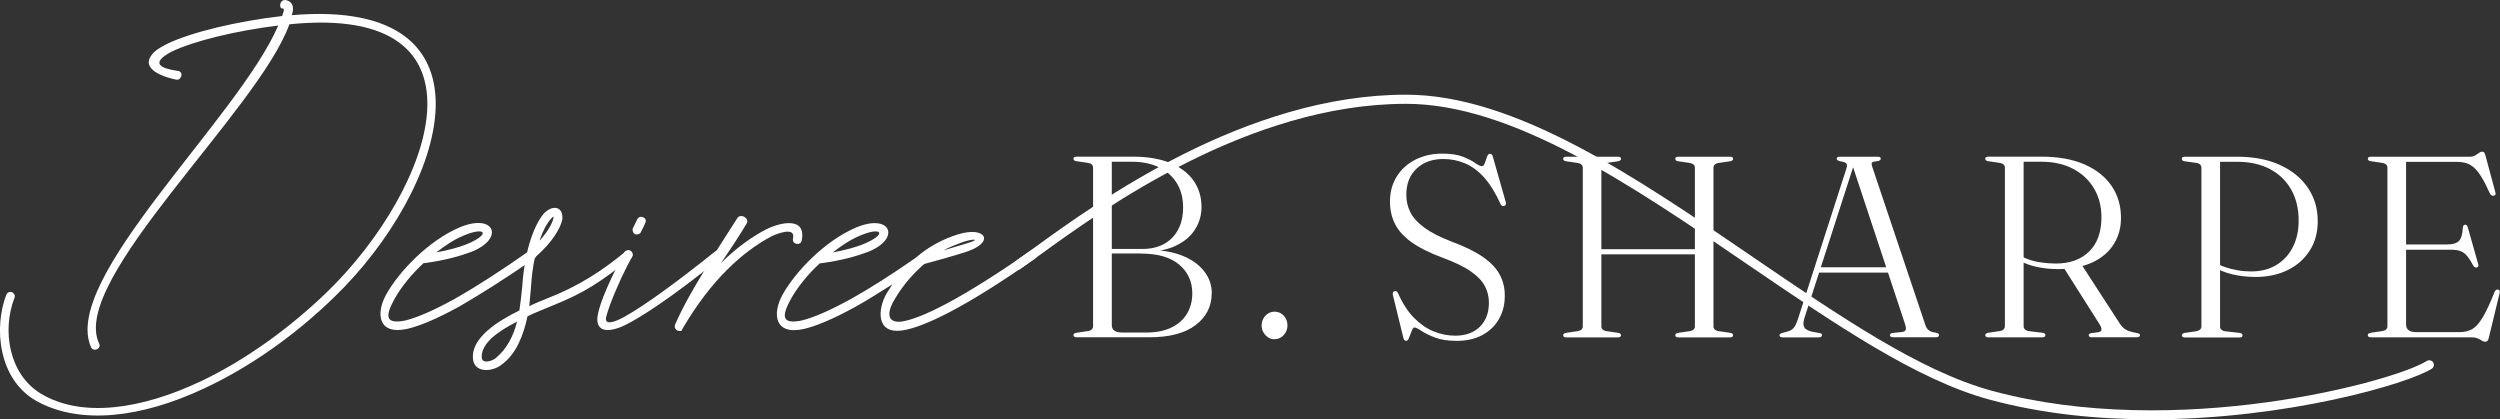 <svg xmlns="http://www.w3.org/2000/svg" id="b" data-name="Layer 2" viewBox="0 0 326.05 54.69"><rect x="0" y="0" width="326.05" height="54.69" fill="#333333" stroke="none"/><defs><style>      .d {        fill: #fff;      }    </style></defs><g id="c" data-name="Layer 1"><g><g><path class="d" d="M158.03,38.27c0,1.68-.7,3.06-2.09,4.12-1.4,1.07-3.42,1.6-6.07,1.6h-9.47c-.13,0-.24-.03-.3-.08s-.1-.11-.1-.19c0-.17.12-.27.37-.32l1.5-.22c.24-.03.41-.11.52-.22.11-.11.17-.26.17-.45v-20.63c0-.18-.06-.32-.17-.43-.11-.11-.29-.18-.52-.21l-1.5-.22c-.25-.04-.37-.15-.37-.32,0-.09.03-.16.1-.2s.17-.07.3-.07h7.34c1.93,0,3.56.28,4.9.83,1.33.56,2.34,1.32,3.03,2.31.68.98,1.03,2.12,1.03,3.41,0,1.08-.28,2.06-.84,2.94-.56.89-1.4,1.6-2.52,2.13s-2.5.8-4.17.8l.74-.24c1.65,0,3.08.25,4.3.74,1.22.49,2.16,1.17,2.83,2.02.67.85,1,1.82,1,2.89ZM148.81,33.06h-4.46v-.59h4.63c1.12,0,2.08-.23,2.88-.68.8-.45,1.4-1.09,1.82-1.9s.62-1.76.62-2.85c0-1.18-.26-2.21-.79-3.1-.53-.89-1.29-1.59-2.29-2.09-1-.5-2.22-.76-3.65-.76h-2.57v21.29c0,.34.11.59.34.75.23.16.59.24,1.07.24h3.06c1.31,0,2.42-.22,3.32-.66s1.57-1.04,2.03-1.82c.45-.77.68-1.65.68-2.62,0-1.54-.57-2.79-1.7-3.75-1.13-.96-2.79-1.45-4.98-1.45Z"></path><path class="d" d="M166.23,44.25c-.31,0-.6-.08-.85-.25-.25-.17-.45-.39-.61-.66s-.23-.56-.23-.88c0-.34.08-.64.23-.92s.36-.49.61-.65c.26-.16.54-.24.84-.24.33,0,.61.08.87.24.25.16.45.38.6.65.15.27.22.57.22.89s-.07.62-.22.89c-.15.27-.34.49-.6.66-.25.17-.54.25-.87.25Z"></path><path class="d" d="M189.89,44.45c-1.1,0-2.02-.15-2.77-.44-.75-.29-1.33-.58-1.76-.87-.43-.29-.72-.43-.88-.43-.11,0-.21.09-.29.26-.08.17-.16.38-.24.61-.08.23-.16.43-.24.61s-.19.26-.31.26c-.09,0-.17-.03-.23-.09-.06-.06-.11-.15-.14-.28l-1.38-5.64c-.02-.1-.02-.19.02-.28.03-.08.1-.14.19-.18.1-.03.19-.03.27.02.08.04.15.12.2.24.59,1.33,1.29,2.41,2.08,3.21s1.64,1.4,2.56,1.77c.91.37,1.85.56,2.82.56,1.36,0,2.43-.39,3.21-1.16s1.18-1.81,1.18-3.1c.01-.76-.15-1.48-.5-2.16-.34-.68-.96-1.33-1.84-1.95-.89-.62-2.15-1.23-3.79-1.83-1.65-.62-2.97-1.28-3.96-1.99s-1.71-1.5-2.15-2.37c-.44-.87-.66-1.84-.66-2.92,0-1.26.3-2.35.89-3.29s1.41-1.67,2.43-2.19c1.03-.52,2.2-.78,3.51-.78,1.1,0,1.99.13,2.67.4.68.27,1.22.54,1.61.82s.68.41.87.41c.17,0,.3-.13.39-.4.09-.27.18-.54.28-.81.1-.27.22-.4.38-.4.09,0,.17.02.23.08.06.05.12.15.16.31l1.68,5.91c.03.11.03.22,0,.31-.03.1-.1.16-.2.19-.09.03-.18.03-.26,0-.08-.04-.15-.11-.21-.23-.66-1.46-1.38-2.62-2.15-3.48-.77-.86-1.61-1.47-2.51-1.85s-1.84-.56-2.83-.56c-1.42,0-2.58.42-3.47,1.25-.89.83-1.34,1.97-1.34,3.43,0,.8.17,1.55.52,2.25.35.71.96,1.38,1.83,2.02.87.64,2.08,1.26,3.63,1.85,1.75.65,3.12,1.34,4.12,2.05,1,.72,1.71,1.49,2.13,2.32.42.83.63,1.74.61,2.73,0,1.08-.25,2.06-.74,2.94-.49.88-1.21,1.58-2.15,2.1s-2.09.78-3.45.78Z"></path><path class="d" d="M208.85,42.55c0,.18.06.32.18.43.12.11.29.18.51.21l1.5.22c.25.04.37.15.37.32,0,.08-.03.14-.09.19s-.16.08-.29.08h-6.78c-.13,0-.23-.03-.29-.08s-.09-.11-.09-.19c0-.17.12-.27.37-.32l1.5-.22c.22-.03.4-.1.51-.21.12-.11.18-.25.18-.43v-20.66c0-.18-.06-.32-.18-.43-.12-.11-.29-.18-.51-.21l-1.5-.22c-.25-.04-.37-.15-.37-.32,0-.09.03-.16.09-.2s.16-.07.29-.07h6.78c.13,0,.23.02.29.07s.09.11.09.2c0,.17-.12.27-.37.32l-1.5.22c-.22.03-.4.1-.51.21-.12.11-.18.25-.18.43v20.66ZM207.61,32.5h14.32v.67h-14.32v-.67ZM223.47,42.55c0,.18.06.32.18.43.12.11.29.18.51.21l1.5.22c.25.04.37.15.37.32,0,.08-.03.14-.09.19s-.16.08-.29.08h-6.78c-.13,0-.23-.03-.29-.08s-.09-.11-.09-.19c0-.17.12-.27.37-.32l1.5-.22c.22-.03.4-.1.51-.21.12-.11.18-.25.18-.43v-20.66c0-.18-.06-.32-.18-.43-.12-.11-.29-.18-.51-.21l-1.5-.22c-.25-.04-.37-.15-.37-.32,0-.09.03-.16.09-.2s.16-.07.29-.07h6.78c.13,0,.23.02.29.07s.09.11.09.2c0,.17-.12.27-.37.32l-1.5.22c-.22.03-.4.1-.51.21-.12.11-.18.25-.18.43v20.66Z"></path><path class="d" d="M237.61,43.73c0,.08-.03.14-.09.19-.06.05-.16.08-.29.08h-4.76c-.12,0-.22-.03-.29-.08s-.1-.11-.1-.19c0-.07.03-.12.08-.17s.14-.09.28-.13l.83-.24c.28-.09.51-.24.69-.46s.36-.62.56-1.22l6.29-19.54c.1-.28.1-.49,0-.63-.1-.14-.34-.24-.73-.29-.2-.04-.34-.1-.42-.15-.08-.06-.12-.12-.12-.2s.03-.14.1-.19.17-.07.32-.07h4.95c.13,0,.23.02.29.07s.09.11.09.19-.04.15-.11.2-.21.1-.41.13c-.36.03-.57.1-.63.19-.06.1-.05.27.03.51l6.92,20.61c.1.34.26.58.47.74.21.16.51.26.89.3.18.03.3.08.35.13.06.05.08.12.08.21,0,.08-.03.14-.1.19s-.17.08-.3.08h-5.6c-.12,0-.22-.03-.29-.08s-.11-.11-.11-.19.03-.14.09-.19c.06-.05.16-.09.29-.11l1.23-.12c.26-.04.41-.15.46-.3.04-.16.02-.39-.08-.69l-6.93-20.92.35-.22-6.55,20.29c-.11.36-.15.66-.13.89.03.24.13.42.29.56.17.13.4.24.69.32l1.06.2c.13.02.23.05.29.09.06.04.08.1.08.19ZM236.97,34.86h9.62l.08.69h-9.84l.13-.69Z"></path><path class="d" d="M276.62,28.41c0,1.13-.24,2.15-.72,3.05-.48.9-1.16,1.64-2.04,2.22-.88.58-1.9.98-3.08,1.19-.25.03-.49.07-.74.11-.25.04-.49.07-.74.09-.25.02-.5.03-.77.03-.73,0-1.43-.05-2.11-.15-.68-.1-1.31-.25-1.88-.45-.58-.2-1.07-.45-1.47-.77l.15-.59c.37.28.82.51,1.36.7.54.19,1.11.32,1.72.4.61.08,1.21.13,1.79.13,1.85,0,3.31-.52,4.38-1.57s1.6-2.54,1.6-4.47c0-1.4-.32-2.65-.96-3.74s-1.55-1.95-2.73-2.57c-1.18-.62-2.57-.93-4.17-.93h-2.29v21.42c0,.19.06.34.17.45s.28.19.5.22l1.8.22c.15.02.24.06.29.11.05.05.08.12.08.21,0,.18-.13.27-.39.27h-7.07c-.13,0-.23-.03-.29-.08-.06-.05-.09-.11-.09-.19,0-.17.12-.27.37-.32l1.5-.22c.22-.03.4-.11.51-.22.12-.11.18-.26.18-.45v-20.63c0-.18-.06-.32-.18-.43-.12-.11-.29-.18-.51-.21l-1.5-.22c-.25-.04-.37-.15-.37-.32,0-.09.03-.16.09-.2.06-.04.16-.07.29-.07h6.92c2.23,0,4.12.34,5.66,1.02,1.54.68,2.72,1.62,3.53,2.82s1.21,2.58,1.21,4.14ZM269.04,34.77l2.41-.3,5,7.71c.26.4.55.69.87.85.32.16.71.28,1.17.36.25.04.41.09.49.13.08.04.12.11.12.2,0,.08-.04.14-.11.19s-.18.08-.31.08h-5.87c-.27,0-.4-.09-.4-.27,0-.08.03-.14.08-.18.06-.04.14-.07.25-.09l.89-.12c.27-.04.42-.15.44-.33s-.06-.41-.24-.7l-4.78-7.54Z"></path><path class="d" d="M302.28,28.83c0,1.47-.34,2.75-1.04,3.84-.69,1.09-1.64,1.94-2.86,2.54-1.22.61-2.63.91-4.23.91-1.05,0-2.07-.12-3.05-.35-.98-.24-1.84-.6-2.59-1.09l.15-.59c.45.3.95.55,1.51.74s1.13.33,1.72.43,1.16.14,1.71.14c1.26,0,2.35-.28,3.27-.83.93-.56,1.64-1.33,2.15-2.32.51-.99.77-2.15.77-3.48,0-1.56-.33-2.91-.98-4.06-.66-1.15-1.58-2.04-2.79-2.67-1.2-.63-2.61-.94-4.24-.94h-2.24v21.46c0,.17.05.31.16.42.11.11.27.19.48.22l1.92.22c.13.02.23.06.29.11.06.05.08.12.08.21,0,.08-.03.14-.08.19-.06.05-.16.08-.3.08h-7.15c-.12,0-.22-.03-.29-.08-.07-.05-.1-.11-.1-.19,0-.16.12-.26.35-.32l1.55-.22c.21-.04.38-.12.49-.23.11-.11.17-.24.17-.41v-20.65c0-.18-.05-.33-.16-.44-.11-.11-.27-.19-.48-.22l-1.57-.22c-.24-.04-.35-.15-.35-.32,0-.09.03-.16.09-.2s.16-.07.29-.07h6.87c2.13,0,3.98.36,5.54,1.07,1.56.71,2.78,1.7,3.64,2.96s1.3,2.72,1.3,4.37Z"></path><path class="d" d="M308.82,20.71c0-.09.03-.16.09-.2s.16-.07.29-.07h12.94c.26,0,.48-.06.67-.17.19-.11.36-.22.5-.33.15-.11.28-.16.4-.16.11,0,.2.03.27.1s.12.2.17.39l1.3,4.83c.03.11.03.21,0,.28-.03.07-.1.12-.2.14-.1.02-.19.01-.28-.03-.08-.04-.16-.12-.23-.24-.39-.88-.75-1.58-1.08-2.12s-.65-.96-.98-1.25-.67-.5-1.04-.61c-.37-.11-.8-.16-1.28-.16h-6.56v21.2c0,.34.11.59.34.76.22.17.57.25,1.04.25h5.5c.67,0,1.24-.12,1.7-.37.46-.25.92-.75,1.38-1.5.46-.75.99-1.89,1.6-3.42.06-.1.12-.17.18-.22.07-.04.15-.06.24-.05.1.01.17.06.22.13.04.08.04.19,0,.34l-1.41,5.82c-.04.19-.1.33-.18.4-.07.08-.17.12-.29.12-.15,0-.29-.05-.45-.15s-.33-.2-.55-.29c-.21-.1-.49-.14-.82-.14h-13.11c-.13,0-.23-.03-.29-.08s-.09-.11-.09-.19c0-.17.12-.27.37-.32l1.5-.22c.22-.03.4-.1.51-.21.12-.11.18-.25.18-.43v-20.66c0-.18-.06-.32-.18-.43-.12-.11-.29-.18-.51-.21l-1.5-.22c-.25-.04-.37-.15-.37-.32ZM312.98,31.88h6.18c.73,0,1.24-.15,1.54-.46.3-.31.46-.88.5-1.72.01-.11.04-.2.08-.27s.11-.11.2-.12c.18-.03.3.08.37.34l1.36,4.8c.03.12.04.22,0,.29-.03.07-.09.12-.19.15-.08.01-.16,0-.24-.03s-.15-.1-.2-.19c-.3-.57-.58-1.01-.84-1.31-.26-.3-.55-.51-.87-.62-.32-.11-.71-.17-1.17-.17h-6.73v-.67Z"></path></g><g><g><path class="d" d="M23,10.39c-1.61-.31-4.67-1.35-3.22-3.22.36-.52,1.09-.99,2.02-1.45,3.11-1.51,9.14-2.96,15-3.63l.21-.68c.05-.16,0-.31-.16-.31-.47.1-.47-1.19.42-1.09.78.16,1.09.73.88,1.66l-.1.31c28.08-2.39,20.14,22.74,5.45,36.86-5.19,5.04-11.11,9.14-16.92,11.84-8.1,3.79-16.04,4.78-21.75,1.66C-.26,49.53-.83,42.68.83,38.42c.1-.26.47-.42.73-.31.31.16.47.47.31.78-1.61,4.2-.73,9.92,3.48,12.46,5.29,3.17,13.03,2.08,20.92-1.66,5.66-2.7,11.42-6.8,16.46-11.68C56.53,24.56,65.2.37,37.74,3.17c-4.05,11.26-28.76,33.43-24.81,41.63.31.67-.67,1.14-1.04.52C7.84,36.45,31.05,15.48,36.29,3.33c-5.5.67-11.06,2.02-13.96,3.43-2.8,1.51-1.35,2.18.88,2.49.78.1.47,1.25-.21,1.14Z"></path><path class="d" d="M55.24,34.32c-1.66,1.51-3.01,3.27-3.79,4.67-1.19,2.18-1.3,3.37,1.45,2.8,1.45-.36,3.58-1.25,6.49-2.86,2.54-1.45,5.76-3.48,9.66-6.23.26-.16.62-.1.83.16.16.26.1.62-.16.83-3.95,2.75-7.22,4.78-9.81,6.28-3.01,1.66-5.19,2.54-6.75,2.91-3.89.88-4.15-2.02-2.8-4.46,1.66-3.01,5.55-7.06,9.6-8.77,4.57-1.92,5.92,1.51,1.45,3.22-1.4.52-3.37,1.09-6.07,1.45h-.1ZM60.79,31.88c3.32-1.35,2.54-2.39-.36-1.14-1.25.52-2.39,1.3-3.53,2.18,1.66-.31,2.96-.67,3.89-1.04Z"></path><path class="d" d="M68.79,41.27c-.52,2.49-1.5,4.98-3.43,6.33-1.3.99-3.69,1.04-3.69-1.04-.05-2.54,3.11-4.62,6.07-6.07.16-1.04.26-2.08.36-3.01.36-5.4,1.77-8.36,2.8-9.6,1.09-1.19,2.59-1.04,2.44.73-.21,1.04-1.19,2.91-3.58,4.98-.26,1.14-.42,2.44-.52,4l-.21,2.34c.83-.42,1.66-.73,2.28-.99,4.26-1.66,7.22-3.63,10.33-6.18.26-.21.52-.16.73.05.21.26.16.62-.05.83-4.1,3.17-5.87,4.46-10.54,6.33-.73.31-1.87.73-3.01,1.3ZM64.69,46.67c1.45-1.19,2.28-2.91,2.75-4.72-2.39,1.19-4.62,2.75-4.62,4.57,0,1.09,1.45.52,1.87.16ZM72.11,28.71c.21-.67,0-.47-.31-.1-.47.52-.99,1.45-1.45,2.8,1.04-1.14,1.56-2.08,1.76-2.7Z"></path><path class="d" d="M81.4,32.97c.1-.31.47-.36.73-.26.31.16.47.52.31.78l-.67,1.25c-.99,1.92-2.28,4.93-2.7,6.54-.42,1.56,1.97.26,2.34.05,3.01-1.66,7.68-5.24,10.33-7.32.67-.52,1.19-.99,1.66-1.3.21-.16.57-.1.78.16.16.26.1.62-.1.78l-1.66,1.25c-2.7,2.13-7.42,5.71-10.64,7.37-1.87.99-4.2,1.4-3.84-1.09.31-1.87,1.76-4.88,2.8-6.96l.67-1.25ZM83.11,28.61c.16-.31.47-.42.78-.26.31.1.42.47.26.73-.1.26-.21.52-.36.78l-.21.42c-.1.26-.47.36-.78.26-.26-.16-.36-.52-.26-.78l.21-.42.36-.73Z"></path><path class="d" d="M97.39,29.13c-1.09,1.82-2.23,3.53-3.37,5.19,2.02-2.02,4.05-3.43,5.81-4.36,1.92-.99,5.4-1.76,4.72,1.45-.16.67-1.25.47-1.14-.26.47-1.76-2.39-.57-3.01-.21-3.43,1.87-7.58,5.4-11.42,11.99,0,.52-1.35.21-.88-.73,1.04-2.34,2.39-4.67,3.79-6.96,1.4-2.34,2.91-4.67,4.31-6.85.47-.57,1.56.1,1.19.73Z"></path><path class="d" d="M106.94,34.32c-1.66,1.51-3.01,3.27-3.79,4.67-1.19,2.18-1.3,3.37,1.45,2.8,1.45-.36,3.58-1.25,6.49-2.86,2.23-1.25,5.04-3.01,8.31-5.29,1.56-1.35,3.43-2.44,5.66-3.11,3.53-1.04,4.78,1.09.88,2.34-1.61.52-4.57,1.35-5.4,1.56-1.45,1.25-2.75,2.75-3.74,4.41-.99,1.51-1.4,3.32.73,3.11,2.54-.36,7.79-2.91,16.87-9.24.26-.16.62-.1.78.16.16.26.1.62-.16.83-9.19,6.44-14.64,9.03-17.39,9.4-3.43.47-3.17-2.85-1.97-4.88l.73-1.14c-1.82,1.14-3.37,2.13-4.78,2.91-3.01,1.66-5.19,2.54-6.75,2.91-3.89.88-4.15-2.02-2.8-4.46,1.66-3.01,5.55-7.06,9.6-8.77,4.57-1.92,5.92,1.51,1.45,3.22-1.4.52-3.37,1.09-6.07,1.45h-.1ZM112.5,31.88c3.32-1.35,2.54-2.39-.36-1.14-1.25.52-2.39,1.3-3.53,2.18,1.66-.31,2.96-.67,3.89-1.04ZM123.03,32.66l2.6-.78c2.6-.73,1.4-.83-.21-.26-.83.31-1.61.62-2.39,1.04Z"></path></g><path class="d" d="M280.51,54.69c-6.95,0-14.18-.71-21.06-2.58-9.52-2.58-20.19-9.88-31.5-17.6-15.09-10.31-30.69-20.97-44.58-20.97-20.57,0-39.67,13.85-47.83,19.77-.96.69-1.78,1.29-2.47,1.77-.27.19-.65.12-.83-.15-.19-.27-.12-.65.15-.83.68-.47,1.5-1.07,2.45-1.75,8.25-5.98,27.57-20,48.53-20,14.26,0,30.02,10.77,45.25,21.18,11.22,7.66,21.82,14.9,31.14,17.43,24.09,6.54,52.54-1.21,56.74-3.88.28-.18.65-.09.83.18.18.28.1.65-.18.83-3.08,1.96-18.91,6.6-36.64,6.6Z"></path></g></g></g></svg>